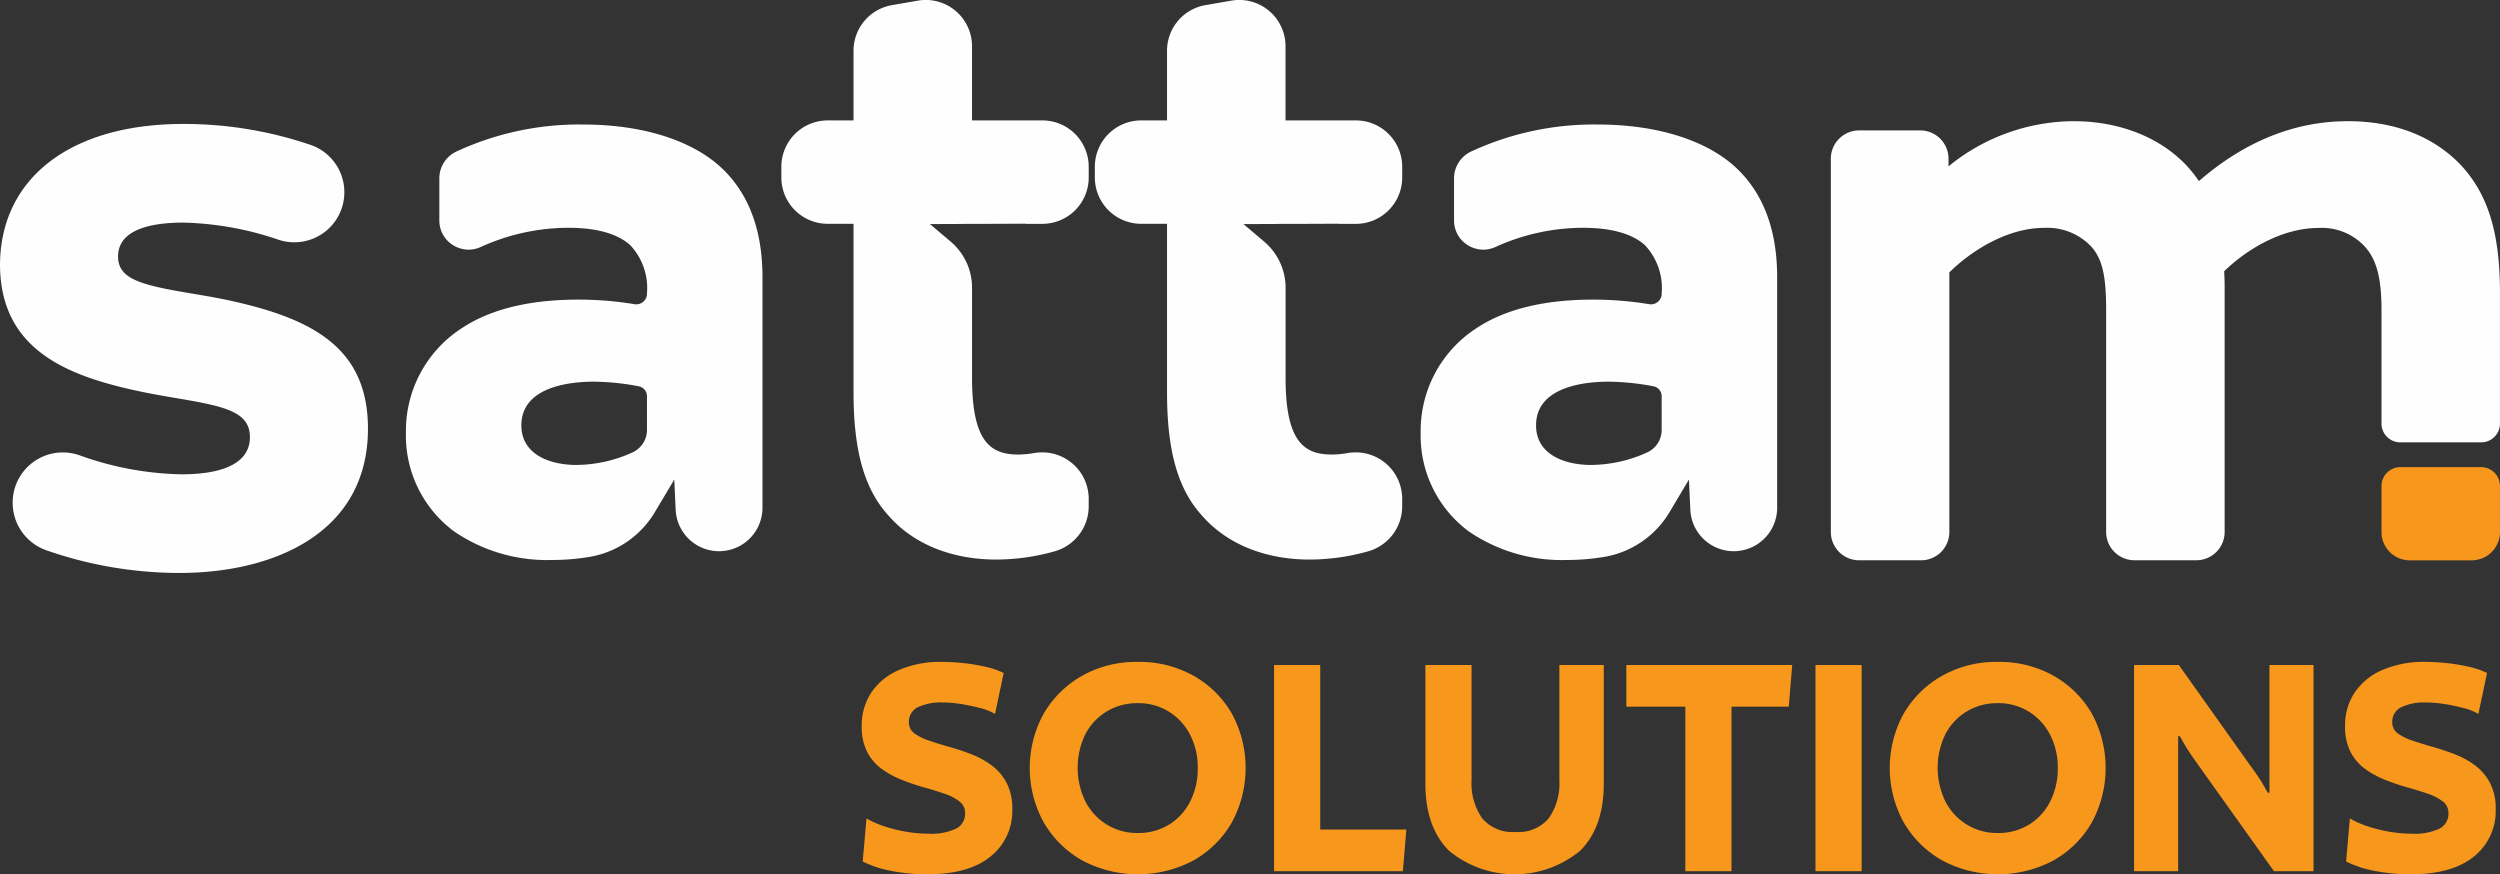 <svg xmlns="http://www.w3.org/2000/svg" width="263.856" height="92.275" viewBox="0 0 263.856 92.275">
  <rect x="0" y="0" width="263.856" height="92.275" fill="#333333" stroke="none"/>
  <g id="Group_6" data-name="Group 6" transform="translate(-80.67 -606.705)">
    <g id="Group_5" data-name="Group 5">
      <g id="Group_4" data-name="Group 4">
        <path id="Path_12" data-name="Path 12" d="M186.6,677.735l-.915,4.322a5.737,5.737,0,0,0-1.557-.622q-.971-.257-2-.422a12.255,12.255,0,0,0-1.942-.164,5.592,5.592,0,0,0-2.674.512,1.688,1.688,0,0,0-.915,1.575,1.392,1.392,0,0,0,.586,1.173,5.62,5.62,0,0,0,1.556.769q.971.328,2.143.659t2.344.788a8.932,8.932,0,0,1,2.125,1.172,5.56,5.56,0,0,1,1.557,1.831,5.758,5.758,0,0,1,.6,2.766,6.122,6.122,0,0,1-2.307,5.018q-2.309,1.869-6.667,1.868a19.324,19.324,0,0,1-3.828-.366,11.08,11.08,0,0,1-2.985-.989l.4-4.542a9.523,9.523,0,0,0,1.8.806,15.228,15.228,0,0,0,2.307.586,14.158,14.158,0,0,0,2.454.22,6.132,6.132,0,0,0,2.894-.531,1.747,1.747,0,0,0,.953-1.631,1.512,1.512,0,0,0-.6-1.245,5.326,5.326,0,0,0-1.557-.806q-.953-.33-2.124-.659t-2.345-.788a9.666,9.666,0,0,1-2.142-1.154,5.131,5.131,0,0,1-1.557-1.795,5.785,5.785,0,0,1-.586-2.747,6.246,6.246,0,0,1,1.007-3.534,6.691,6.691,0,0,1,2.912-2.381,10.962,10.962,0,0,1,4.542-.861,21.72,21.72,0,0,1,2.271.128,19.977,19.977,0,0,1,2.326.384A8.7,8.7,0,0,1,186.6,677.735Z" fill="#f7981d"/>
        <path id="Path_13" data-name="Path 13" d="M200.744,676.563a11.688,11.688,0,0,1,5.9,1.465A10.778,10.778,0,0,1,210.671,682a12.056,12.056,0,0,1,0,11.52,10.733,10.733,0,0,1-4.029,3.993,12.531,12.531,0,0,1-11.759,0,10.86,10.86,0,0,1-4.047-3.993,11.92,11.92,0,0,1,0-11.52,10.907,10.907,0,0,1,4.047-3.974A11.609,11.609,0,0,1,200.744,676.563Zm0,18.058a6.163,6.163,0,0,0,3.3-.879,6.07,6.07,0,0,0,2.234-2.436,7.577,7.577,0,0,0,.806-3.535,7.47,7.47,0,0,0-.806-3.516,6.237,6.237,0,0,0-2.234-2.436,6.07,6.07,0,0,0-3.3-.9,6.183,6.183,0,0,0-3.278.879,6.057,6.057,0,0,0-2.253,2.417,8.115,8.115,0,0,0,0,7.052,6.151,6.151,0,0,0,2.253,2.454A6.08,6.08,0,0,0,200.744,694.621Z" fill="#f7981d"/>
        <path id="Path_14" data-name="Path 14" d="M215.139,698.651V676.892h4.872v17.363H229.1l-.366,4.4Z" fill="#f7981d"/>
        <path id="Path_15" data-name="Path 15" d="M249.937,676.892V689.42q0,4.58-2.491,7.07a10.869,10.869,0,0,1-13.846,0q-2.492-2.492-2.491-7.07V676.892h4.872v12.161a6.416,6.416,0,0,0,1.117,4.011,4.184,4.184,0,0,0,3.535,1.447,4.141,4.141,0,0,0,3.5-1.447,6.416,6.416,0,0,0,1.118-4.011V676.892Z" fill="#f7981d"/>
        <path id="Path_16" data-name="Path 16" d="M263.417,698.651h-4.872V681.288h-6.227v-4.4h17.509l-.366,4.4h-6.044Z" fill="#f7981d"/>
        <path id="Path_17" data-name="Path 17" d="M277.153,676.892v21.759h-4.872V676.892Z" fill="#f7981d"/>
        <path id="Path_18" data-name="Path 18" d="M291.511,676.563a11.688,11.688,0,0,1,5.9,1.465A10.77,10.77,0,0,1,301.438,682a12.056,12.056,0,0,1,0,11.52,10.725,10.725,0,0,1-4.029,3.993,12.531,12.531,0,0,1-11.759,0,10.86,10.86,0,0,1-4.047-3.993,11.92,11.92,0,0,1,0-11.52,10.907,10.907,0,0,1,4.047-3.974A11.609,11.609,0,0,1,291.511,676.563Zm0,18.058a6.161,6.161,0,0,0,3.3-.879,6.07,6.07,0,0,0,2.234-2.436,7.577,7.577,0,0,0,.806-3.535,7.47,7.47,0,0,0-.806-3.516,6.237,6.237,0,0,0-2.234-2.436,6.067,6.067,0,0,0-3.3-.9,6.185,6.185,0,0,0-3.278.879,6.057,6.057,0,0,0-2.253,2.417,8.115,8.115,0,0,0,0,7.052,6.151,6.151,0,0,0,2.253,2.454A6.082,6.082,0,0,0,291.511,694.621Z" fill="#f7981d"/>
        <path id="Path_19" data-name="Path 19" d="M324.844,676.892v21.759h-4.176l-8.278-11.612q-.477-.66-.9-1.337t-.75-1.3h-.184v14.25h-4.652V676.892h4.725l7.73,10.879q.474.624.9,1.3t.751,1.3h.183v-13.48Z" fill="#f7981d"/>
        <path id="Path_20" data-name="Path 20" d="M343.159,677.735l-.916,4.322a5.737,5.737,0,0,0-1.557-.622q-.971-.257-2-.422a12.243,12.243,0,0,0-1.941-.164,5.592,5.592,0,0,0-2.674.512,1.687,1.687,0,0,0-.916,1.575,1.392,1.392,0,0,0,.586,1.173,5.614,5.614,0,0,0,1.557.769q.971.328,2.143.659t2.344.788a8.945,8.945,0,0,1,2.124,1.172,5.56,5.56,0,0,1,1.557,1.831,5.758,5.758,0,0,1,.605,2.766,6.123,6.123,0,0,1-2.308,5.018q-2.307,1.869-6.667,1.868a19.323,19.323,0,0,1-3.828-.366,11.092,11.092,0,0,1-2.985-.989l.4-4.542a9.523,9.523,0,0,0,1.795.806,15.229,15.229,0,0,0,2.307.586,14.169,14.169,0,0,0,2.455.22,6.128,6.128,0,0,0,2.893-.531,1.747,1.747,0,0,0,.953-1.631,1.509,1.509,0,0,0-.6-1.245,5.307,5.307,0,0,0-1.556-.806q-.953-.33-2.125-.659t-2.344-.788a9.674,9.674,0,0,1-2.143-1.154,5.151,5.151,0,0,1-1.557-1.795,5.786,5.786,0,0,1-.586-2.747,6.239,6.239,0,0,1,1.008-3.534,6.68,6.68,0,0,1,2.912-2.381,10.959,10.959,0,0,1,4.542-.861,21.735,21.735,0,0,1,2.271.128,19.976,19.976,0,0,1,2.326.384A8.736,8.736,0,0,1,343.159,677.735Z" fill="#f7981d"/>
      </g>
    </g>
    <path id="Path_21" data-name="Path 21" d="M99.642,667.176a42.658,42.658,0,0,1-14.171-2.425,5.312,5.312,0,0,1-3.464-4.964v-.056a5.289,5.289,0,0,1,5.293-5.273,5.4,5.4,0,0,1,1.815.317,33.32,33.32,0,0,0,10.706,1.99c3.3,0,7.225-.681,7.225-3.927,0-2.674-2.637-3.245-7.689-4.1-1.278-.217-2.592-.44-3.979-.735-7.639-1.626-14.708-4.378-14.708-13.43.089-9.121,7.5-14.785,19.329-14.785a41.392,41.392,0,0,1,13.544,2.243,5.283,5.283,0,0,1-3.478,9.976A33.209,33.209,0,0,0,100,630.2c-3.133,0-6.868.62-6.868,3.572,0,2.366,2.331,3,7.65,3.892,1.2.2,2.441.408,3.744.676,8.993,1.913,14.981,4.96,14.98,13.61C119.5,663.175,109.245,667.176,99.642,667.176Z" fill="#fefefe"/>
    <path id="Path_22" data-name="Path 22" d="M156.354,624.008c-3.2-2.683-8.231-4.161-14.153-4.161a30.787,30.787,0,0,0-13.4,2.869,3.13,3.13,0,0,0-1.762,2.794v4.455a3.061,3.061,0,0,0,.934,2.216,3.122,3.122,0,0,0,2.15.873,3.089,3.089,0,0,0,1.28-.278,22.415,22.415,0,0,1,9.246-2.03c2.973,0,5.171.615,6.524,1.819a6.614,6.614,0,0,1,1.783,5.08,1.132,1.132,0,0,1-1.326,1.164,36.137,36.137,0,0,0-5.948-.481c-5.185,0-9.345,1.034-12.363,3.073a12.885,12.885,0,0,0-5.805,10.97A12.577,12.577,0,0,0,128.61,662.8a17.38,17.38,0,0,0,10.323,3.007,23.755,23.755,0,0,0,4.044-.341,9.943,9.943,0,0,0,6.83-4.746l2.027-3.4.146,3.167a4.584,4.584,0,0,0,9.164-.211V635.955C161.144,630.727,159.533,626.708,156.354,624.008Zm-7.4,28.039a2.611,2.611,0,0,1-1.465,2.377,14.474,14.474,0,0,1-5.979,1.353c-2.811,0-5.814-1.1-5.814-4.18,0-4.159,5.327-4.608,7.617-4.608a26.247,26.247,0,0,1,4.765.483,1.066,1.066,0,0,1,.875,1.045Z" fill="#fefefe"/>
    <path id="Path_23" data-name="Path 23" d="M190.655,654.45a5.19,5.19,0,0,0-.871.075,9.736,9.736,0,0,1-1.657.152c-2.92,0-4.864-1.37-4.864-8.054v-9.537A6.383,6.383,0,0,0,181,632.2l-2.182-1.845,3.566-.015.4-.01h2.085l4.038-.017-.01.017h1.792a4.892,4.892,0,0,0,4.886-4.886V624.3a4.892,4.892,0,0,0-4.886-4.886h-7.428v-7.827a4.888,4.888,0,0,0-4.878-4.887,4.987,4.987,0,0,0-.843.073l-2.735.475a4.878,4.878,0,0,0-4.051,4.814v7.352h-2.733a4.89,4.89,0,0,0-4.885,4.885v1.141a4.891,4.891,0,0,0,4.885,4.886h2.733v17.8c0,6.234,1.165,10.271,3.769,13.083,2.6,2.936,6.613,4.553,11.3,4.553a22.85,22.85,0,0,0,6.2-.882,4.932,4.932,0,0,0,3.55-4.7v-.857A4.9,4.9,0,0,0,190.655,654.45Z" fill="#fefefe"/>
    <path id="Path_24" data-name="Path 24" d="M223.747,654.45a5.19,5.19,0,0,0-.871.075,9.736,9.736,0,0,1-1.657.152c-2.92,0-4.864-1.37-4.864-8.054v-9.537a6.383,6.383,0,0,0-2.266-4.884l-2.182-1.845,3.566-.015.4-.01h2.085l4.028-.017-.01.017h1.8a4.892,4.892,0,0,0,4.886-4.886V624.3a4.892,4.892,0,0,0-4.886-4.886h-7.428v-7.827a4.887,4.887,0,0,0-4.877-4.887,4.99,4.99,0,0,0-.844.073l-2.735.475a4.877,4.877,0,0,0-4.05,4.814v7.352h-2.734a4.89,4.89,0,0,0-4.885,4.885v1.141a4.891,4.891,0,0,0,4.885,4.886h2.734v17.8c0,6.234,1.164,10.271,3.768,13.083,2.6,2.936,6.613,4.553,11.3,4.553a22.844,22.844,0,0,0,6.2-.882,4.932,4.932,0,0,0,3.55-4.7v-.857A4.9,4.9,0,0,0,223.747,654.45Z" fill="#fefefe"/>
    <path id="Path_25" data-name="Path 25" d="M263.447,624.007c-3.2-2.682-8.231-4.16-14.154-4.16a30.8,30.8,0,0,0-13.4,2.869,3.13,3.13,0,0,0-1.76,2.794v4.455a3.058,3.058,0,0,0,.934,2.216,3.12,3.12,0,0,0,2.15.873,3.081,3.081,0,0,0,1.279-.278,22.415,22.415,0,0,1,9.246-2.03c2.974,0,5.171.615,6.524,1.819a6.614,6.614,0,0,1,1.784,5.08,1.133,1.133,0,0,1-1.327,1.164,36.128,36.128,0,0,0-5.948-.481c-5.185,0-9.344,1.034-12.363,3.073a12.887,12.887,0,0,0-5.8,10.97A12.579,12.579,0,0,0,235.7,662.8a17.386,17.386,0,0,0,10.324,3.007,23.772,23.772,0,0,0,4.044-.341,9.945,9.945,0,0,0,6.83-4.746l2.026-3.4.147,3.167a4.584,4.584,0,0,0,9.164-.211V635.955C268.236,630.727,266.625,626.708,263.447,624.007Zm-7.4,28.04a2.611,2.611,0,0,1-1.465,2.377,14.473,14.473,0,0,1-5.979,1.353c-2.81,0-5.814-1.1-5.814-4.18,0-4.159,5.327-4.608,7.617-4.608a26.247,26.247,0,0,1,4.765.483,1.067,1.067,0,0,1,.876,1.045Z" fill="#fefefe"/>
    <path id="Path_26" data-name="Path 26" d="M332.019,658v4.862A2.985,2.985,0,0,0,335,665.843h6.539a2.985,2.985,0,0,0,2.984-2.985V658a1.991,1.991,0,0,0-1.991-1.991H334.01A1.991,1.991,0,0,0,332.019,658Z" fill="#f7981d"/>
    <path id="Path_27" data-name="Path 27" d="M332.019,639.436v11.972A1.984,1.984,0,0,0,334,653.392h8.539a1.984,1.984,0,0,0,1.984-1.984V637.664c0-6.309-1.211-10.332-4.052-13.457-2.889-3.083-7.036-4.712-11.991-4.712-5.611,0-10.9,2.128-15.736,6.326-2.627-3.97-7.533-6.326-13.232-6.326a21.022,21.022,0,0,0-13.192,4.768v-.809a2.984,2.984,0,0,0-2.984-2.984h-6.45a2.984,2.984,0,0,0-2.984,2.984v39.4a2.985,2.985,0,0,0,2.984,2.985h6.539a2.985,2.985,0,0,0,2.984-2.985v-27.4c2.32-2.294,6.127-4.7,10-4.7a6.393,6.393,0,0,1,5,2c1.143,1.3,1.548,3.042,1.548,6.674v23.422a2.985,2.985,0,0,0,2.985,2.985h6.537a2.985,2.985,0,0,0,2.985-2.985V637.664c0-.82,0-1.6-.054-2.324,2.281-2.237,6.054-4.578,9.968-4.578a6.185,6.185,0,0,1,4.911,2C331.519,634.152,332.019,636.085,332.019,639.436Z" fill="#fefefe"/>
  </g>
</svg>
